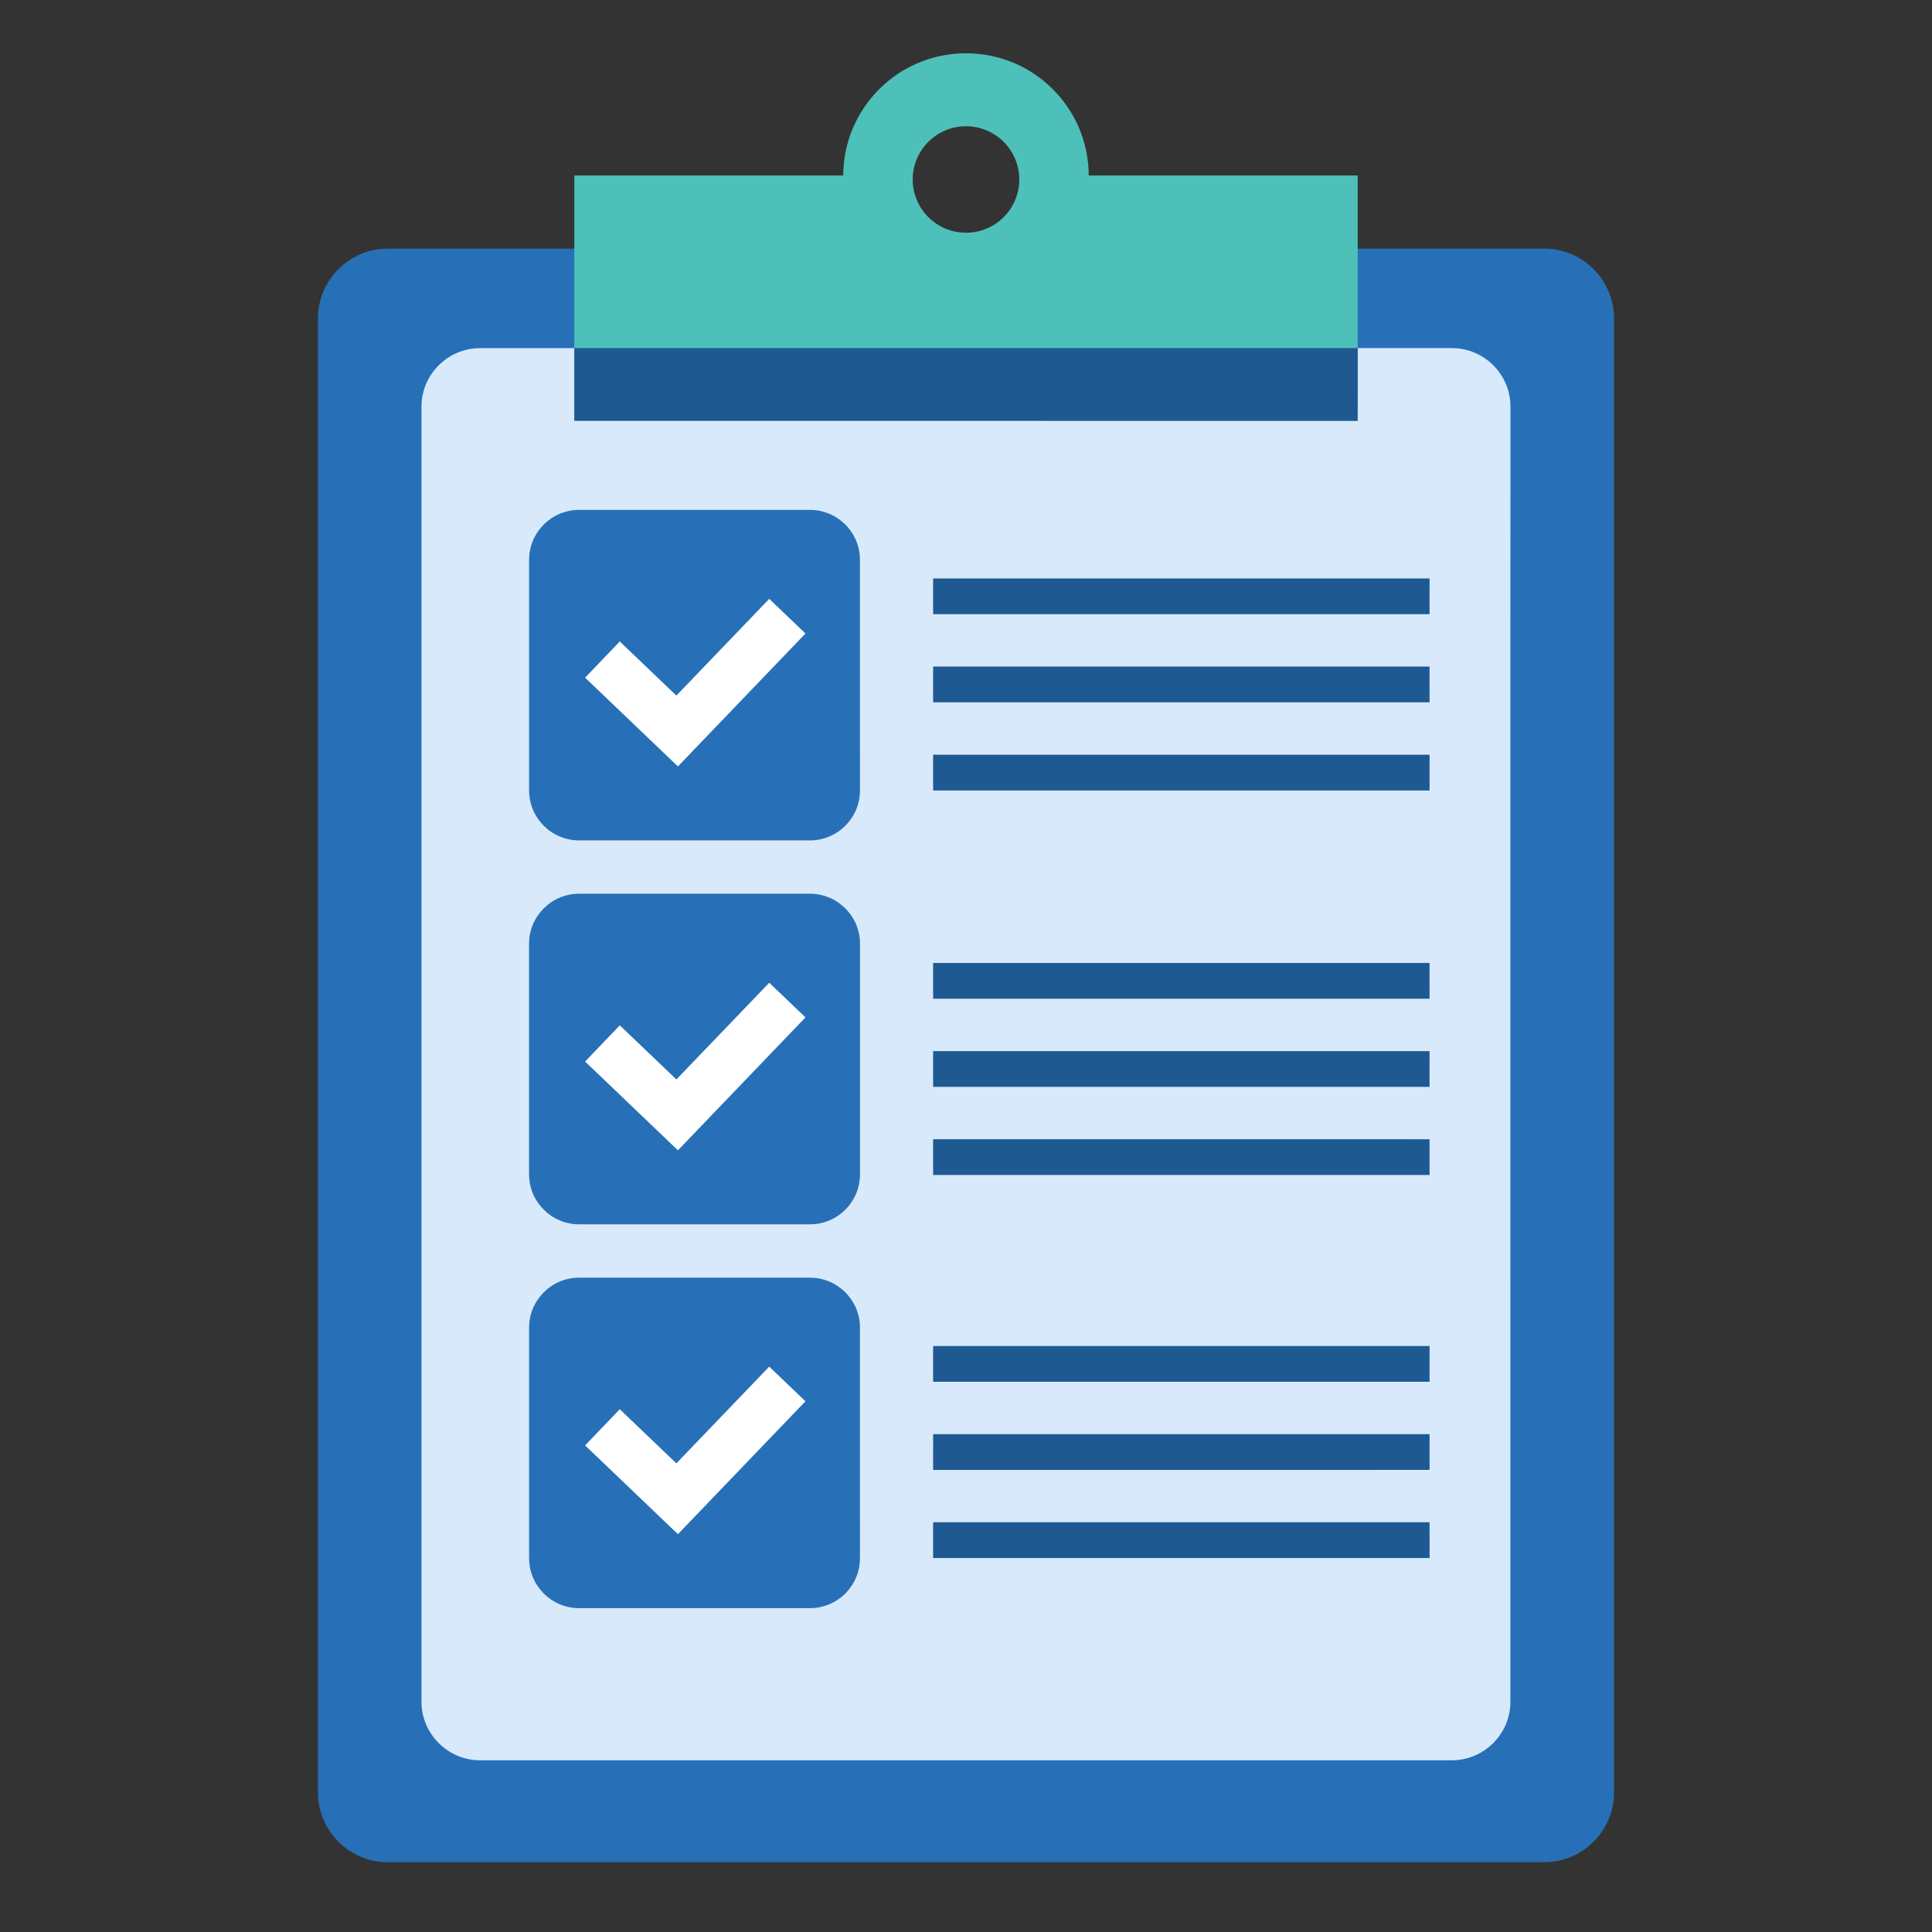 <svg xmlns="http://www.w3.org/2000/svg" width="117" height="117" viewBox="0 0 117 117">
  <rect x="0" y="0" width="117" height="117" fill="#333333" stroke="none"/>
  <g fill="none" fill-rule="evenodd" transform="translate(19 3)">
    <path fill="#2770B7" d="M43.727,12.056 C41.403,12.056 37.599,12.056 35.278,12.056 L4.481,12.056 C2.157,12.056 0.256,13.957 0.256,16.279 L0.256,105.554 C0.256,107.876 2.158,109.773 4.481,109.773 L35.277,109.773 C37.599,109.774 41.403,109.774 43.727,109.773 L74.52,109.773 C76.843,109.773 78.743,107.876 78.744,105.554 L78.744,16.279 C78.744,13.957 76.842,12.056 74.52,12.056 L43.727,12.056"/>
    <path fill="#D7E9FA" d="M68.924,18.08 L10.074,18.082 C8.125,18.082 6.524,19.677 6.524,21.627 L6.524,100.057 C6.524,102.007 8.125,103.601 10.074,103.602 L68.921,103.602 C70.87,103.602 72.469,102.008 72.469,100.057 L72.468,35.755 L72.473,21.623 C72.474,19.675 70.876,18.08 68.924,18.08"/>
    <path fill="#4DC0B9" d="M39.501,11.093 C37.717,11.093 36.273,9.65 36.273,7.869 C36.273,6.089 37.718,4.646 39.5,4.646 C41.28,4.646 42.726,6.089 42.726,7.869 C42.726,9.65 41.281,11.093 39.501,11.093 Z M46.933,7.626 C46.917,3.534 43.599,0.226 39.499,0.227 C35.4,0.227 32.081,3.533 32.064,7.626 L15.78,7.626 L15.779,22.482 L63.219,22.483 L63.221,7.626 L46.933,7.626 Z"/>
    <path fill="#BDBEBA" d="M16.069,53.004 C15.436,53.004 14.921,53.518 14.921,54.152 L14.921,68.116 C14.921,68.749 15.437,69.264 16.07,69.264 L30.05,69.264 C30.684,69.264 31.2,68.749 31.199,68.116 L31.2,54.151 C31.2,53.518 30.684,53.004 30.051,53.003 L16.069,53.004 Z M30.05,71.142 L16.07,71.141 C14.4,71.141 13.042,69.784 13.042,68.116 L13.042,54.152 C13.042,52.483 14.399,51.126 16.07,51.126 L30.05,51.127 C31.72,51.126 33.078,52.483 33.078,54.151 L33.079,68.116 C33.079,69.784 31.72,71.142 30.05,71.142 Z"/>
    <path fill="#2770B7" d="M16.069 76.251C15.436 76.251 14.921 76.766 14.921 77.399L14.921 91.363C14.921 91.996 15.436 92.511 16.07 92.511L30.05 92.512C30.684 92.511 31.199 91.997 31.199 91.363L31.199 77.398C31.2 76.765 30.684 76.251 30.05 76.251L16.069 76.251zM30.05 94.389L16.07 94.388C14.4 94.389 13.042 93.031 13.042 91.363L13.042 77.399C13.042 75.731 14.399 74.374 16.07 74.374L30.05 74.374C31.72 74.374 33.078 75.731 33.078 77.399L33.079 91.363C33.079 93.031 31.72 94.389 30.05 94.389zM16.069 53.004C15.436 53.004 14.921 53.518 14.921 54.152L14.921 68.116C14.921 68.749 15.436 69.264 16.07 69.264L30.05 69.264C30.684 69.264 31.199 68.749 31.199 68.116L31.199 54.151C31.2 53.518 30.684 53.004 30.05 53.003L16.069 53.004zM30.05 71.142L16.07 71.141C14.4 71.141 13.042 69.784 13.042 68.116L13.042 54.151C13.042 52.483 14.399 51.126 16.07 51.127L30.05 51.126C31.72 51.126 33.078 52.483 33.078 54.151L33.079 68.116C33.079 69.784 31.72 71.142 30.05 71.142z"/>
    <polyline fill="#1F5992" points="63.219 22.483 15.779 22.482 15.779 18.08 63.221 18.08 63.219 22.483"/>
    <polyline fill="#1F5992" points="67.572 34.195 37.509 34.195 37.509 32.03 67.573 32.03 67.572 34.195"/>
    <polyline fill="#1F5992" points="67.573 39.533 37.509 39.533 37.509 37.368 67.572 37.368 67.573 39.533"/>
    <polyline fill="#1F5992" points="67.573 44.871 37.509 44.871 37.509 42.705 67.573 42.705 67.573 44.871"/>
    <polyline fill="#1F5992" points="67.573 57.481 37.509 57.481 37.509 55.315 67.572 55.316 67.573 57.481"/>
    <polyline fill="#1F5992" points="67.572 62.818 37.509 62.819 37.509 60.653 67.573 60.653 67.572 62.818"/>
    <polyline fill="#1F5992" points="67.573 68.155 37.509 68.156 37.509 65.99 67.573 65.991 67.573 68.155"/>
    <polyline fill="#1F5992" points="67.573 80.678 37.509 80.678 37.509 78.512 67.573 78.513 67.573 80.678"/>
    <polyline fill="#1F5992" points="67.573 86.015 37.509 86.016 37.51 83.85 67.573 83.85 67.573 86.015"/>
    <polyline fill="#1F5992" points="67.574 91.353 37.509 91.353 37.509 89.187 67.573 89.188 67.574 91.353"/>
    <path fill="#2770B7" d="M16.069,29.756 C15.436,29.756 14.921,30.271 14.921,30.904 L14.921,44.869 C14.921,45.502 15.436,46.016 16.07,46.017 L30.05,46.017 C30.684,46.016 31.2,45.502 31.199,44.868 L31.199,30.904 C31.2,30.271 30.684,29.756 30.051,29.756 L16.069,29.756 Z M30.05,47.894 L16.07,47.893 C14.4,47.894 13.042,46.536 13.042,44.869 L13.042,30.904 C13.042,29.236 14.399,27.879 16.07,27.879 L30.05,27.879 C31.72,27.879 33.078,29.236 33.078,30.904 L33.079,44.868 C33.079,46.536 31.72,47.894 30.05,47.894 Z"/>
    <rect width="18" height="18" x="14" y="29" fill="#2770B7"/>
    <rect width="18" height="18" x="14" y="52" fill="#2770B7"/>
    <rect width="18" height="18" x="14" y="75.374" fill="#2770B7"/>
    <polyline fill="#FFF" points="22.054 89.908 16.433 84.533 18.533 82.341 21.961 85.619 27.584 79.761 29.778 81.86 22.054 89.908"/>
    <polyline fill="#FFF" points="22.054 66.661 16.433 61.286 18.533 59.094 21.961 62.371 27.584 56.514 29.779 58.612 22.054 66.661"/>
    <polyline fill="#FFF" points="22.054 43.414 16.433 38.038 18.533 35.847 21.961 39.124 27.584 33.266 29.778 35.365 22.054 43.414"/>
  </g>
</svg>
